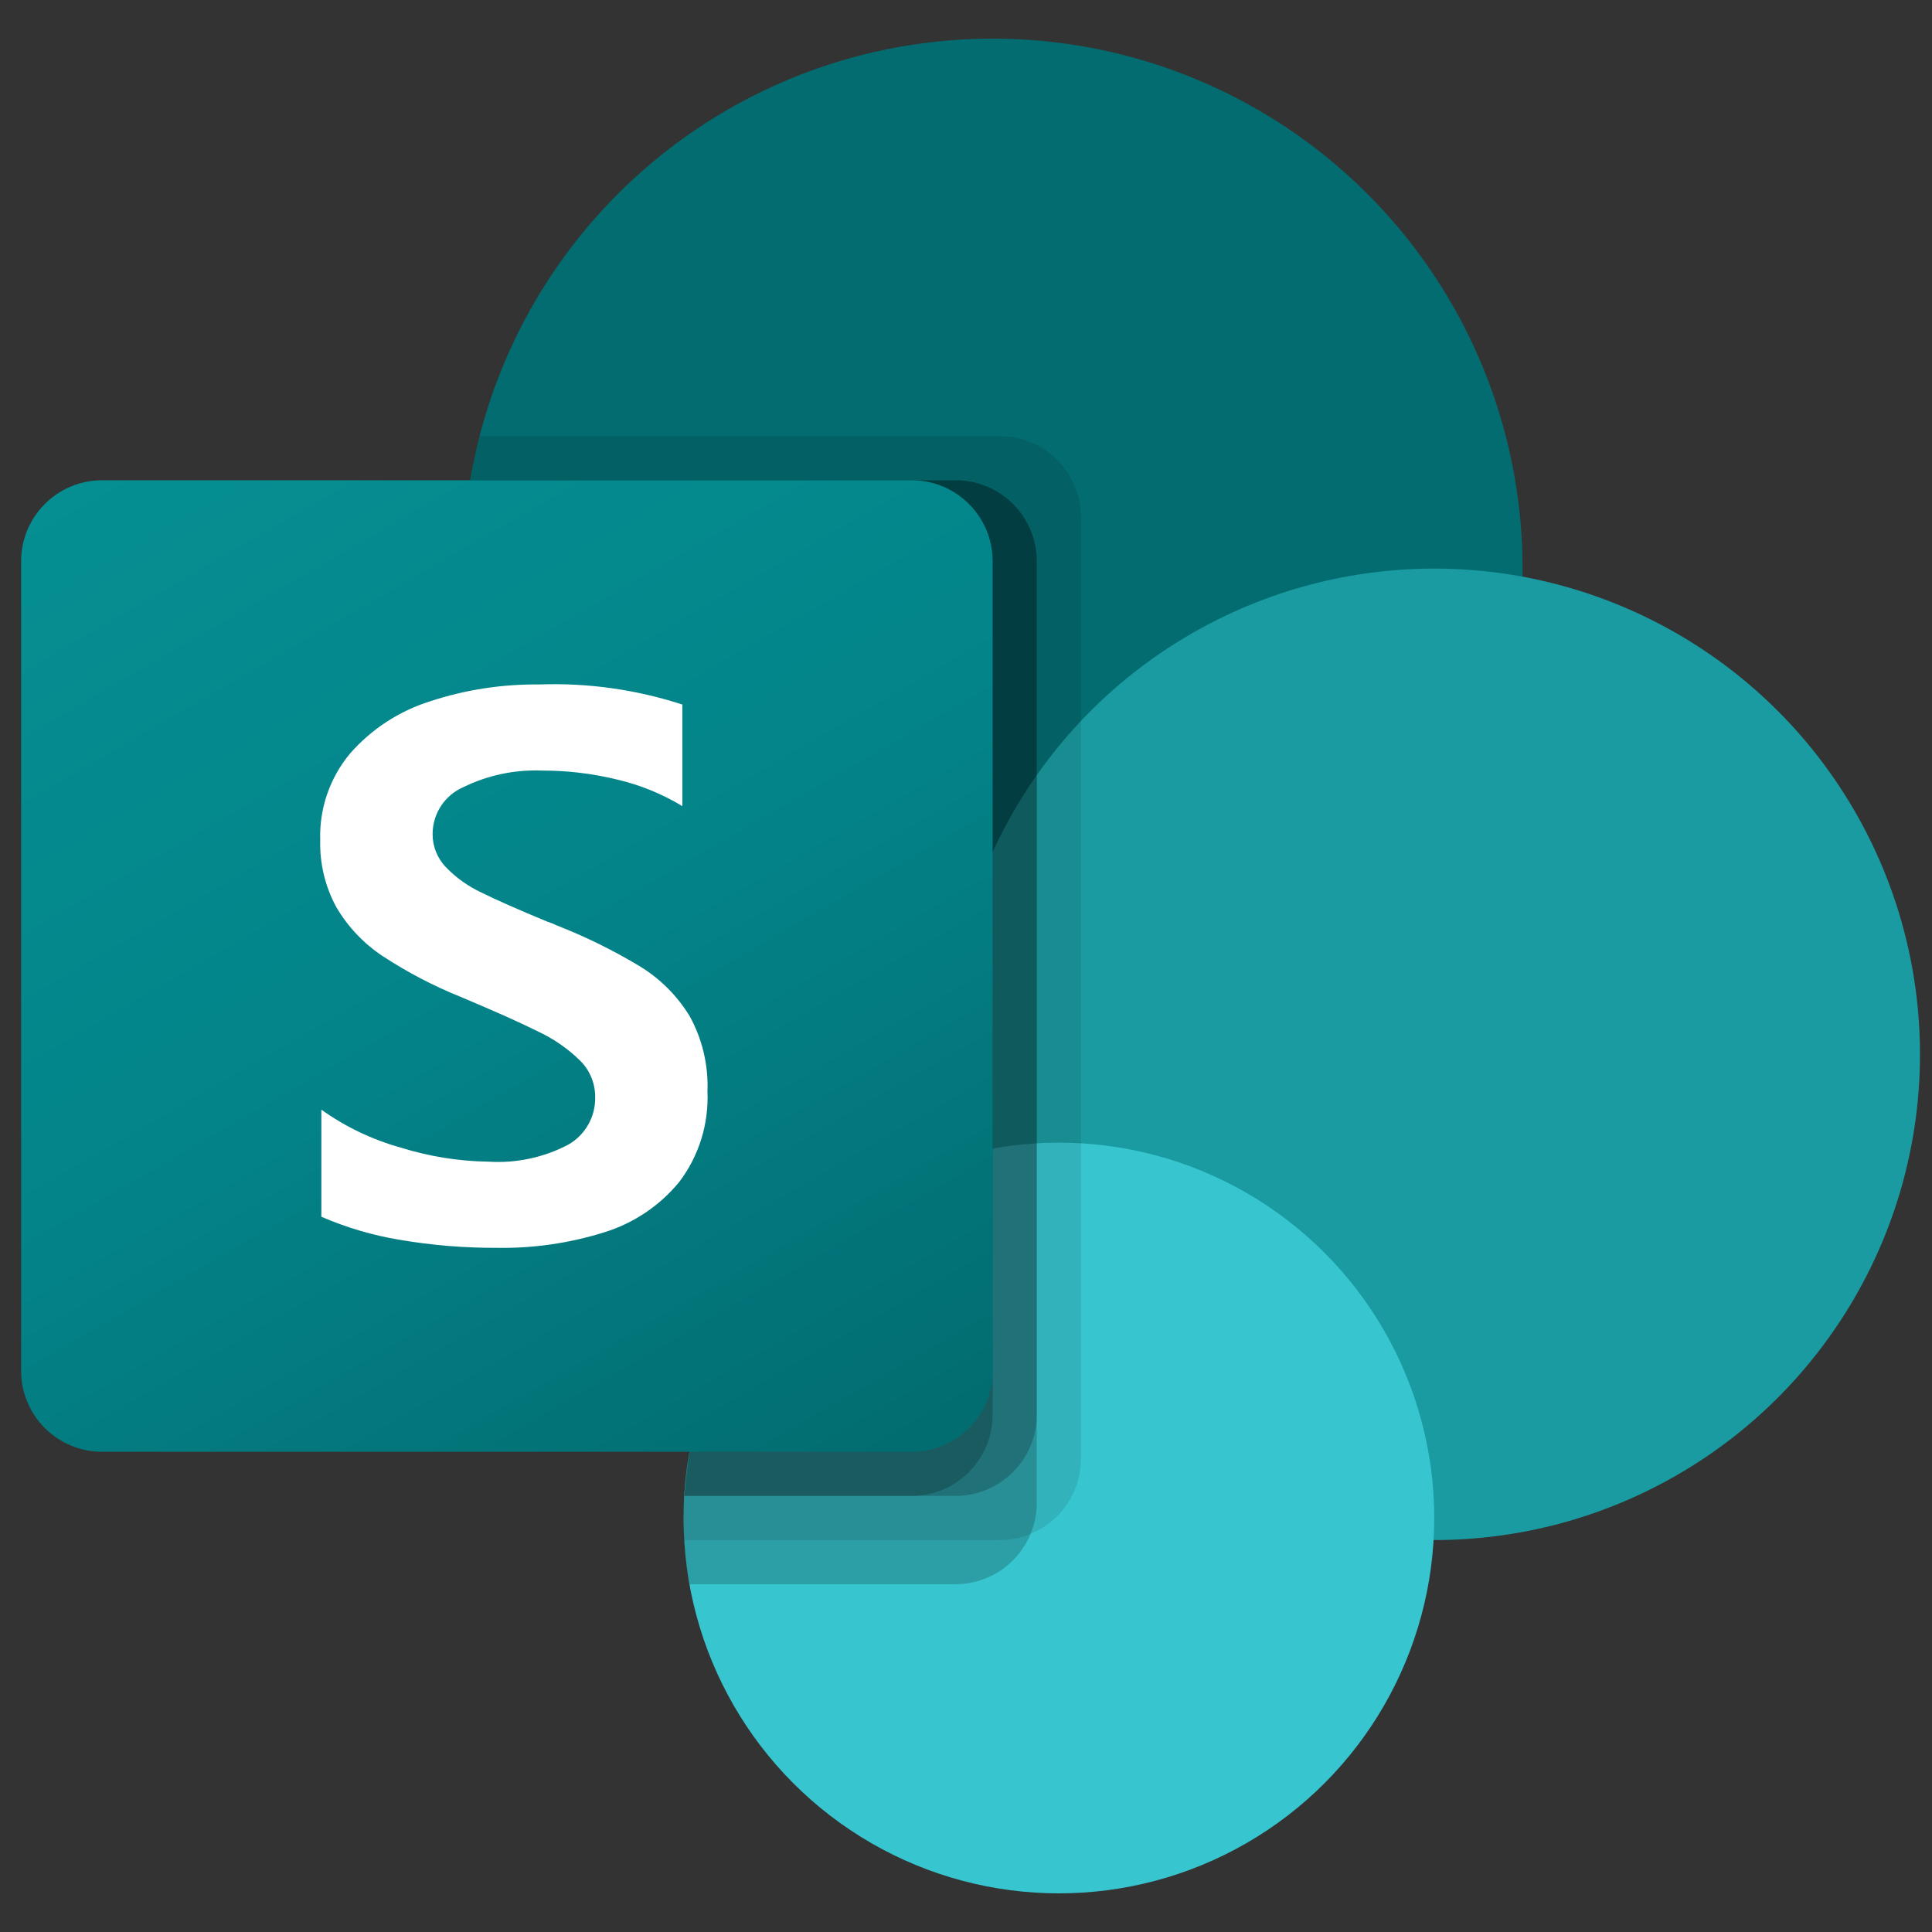 <?xml version="1.0" encoding="UTF-8"?>
<svg xmlns="http://www.w3.org/2000/svg" xmlns:xlink="http://www.w3.org/1999/xlink" id="Layer_1" data-name="Layer 1" viewBox="0 0 500 500">
  <rect x="0" y="0" width="500" height="500" fill="#333333" stroke="none"/>
  <defs>
    <style>
      .cls-1 {
        fill: url(#linear-gradient);
      }

      .cls-1, .cls-2, .cls-3, .cls-4, .cls-5, .cls-6, .cls-7 {
        stroke-width: 0px;
      }

      .cls-2 {
        fill: #37c6d0;
      }

      .cls-3 {
        fill: #036c70;
      }

      .cls-4 {
        opacity: .2;
      }

      .cls-4, .cls-7 {
        isolation: isolate;
      }

      .cls-5 {
        fill: #1a9ba1;
      }

      .cls-6 {
        fill: #fff;
      }

      .cls-7 {
        opacity: .1;
      }
    </style>
    <linearGradient id="linear-gradient" x1="259.43" y1="185.24" x2="858.09" y2="1222.09" gradientTransform="translate(-21.96 57.15) scale(.27)" gradientUnits="userSpaceOnUse">
      <stop offset="0" stop-color="#058f92"></stop>
      <stop offset=".5" stop-color="#038489"></stop>
      <stop offset="1" stop-color="#026d71"></stop>
    </linearGradient>
  </defs>
  <circle class="cls-3" cx="256.9" cy="147.14" r="137.14"></circle>
  <circle class="cls-5" cx="371.18" cy="272.86" r="125.71"></circle>
  <circle class="cls-2" cx="274.04" cy="392.86" r="97.14"></circle>
  <path class="cls-7" d="m279.75,133.77v243.89c-.06,8.47-5.19,16.09-13.03,19.31-2.5,1.06-5.18,1.6-7.89,1.6h-81.83c-.11-1.94-.11-3.77-.11-5.71-.04-1.91.04-3.82.23-5.71,2.09-36.53,24.6-68.76,58.17-83.31v-21.26c-74.72-11.84-125.7-82.01-113.85-156.73.08-.52.17-1.03.26-1.55.57-3.85,1.37-7.67,2.4-11.43h134.74c11.53.04,20.87,9.38,20.91,20.91h0Z"></path>
  <path class="cls-4" d="m247.41,124.29h-125.71c-12.7,74.59,37.47,145.35,112.06,158.05,2.26.38,4.53.71,6.8.98-35.43,16.8-61.25,64.51-63.44,103.83-.19,1.9-.27,3.81-.23,5.71,0,1.94,0,3.77.11,5.71.21,3.84.7,7.66,1.49,11.43h68.91c8.47-.06,16.09-5.19,19.31-13.03,1.06-2.5,1.6-5.18,1.6-7.89v-243.89c-.04-11.53-9.37-20.86-20.9-20.91h0Z"></path>
  <path class="cls-4" d="m247.41,124.29h-125.71c-12.7,74.59,37.48,145.36,112.07,158.05,1.53.26,3.06.49,4.59.7-34.29,18.01-59.09,65.61-61.23,104.1h70.29c11.51-.09,20.83-9.4,20.91-20.91v-221.03c-.04-11.53-9.38-20.87-20.91-20.91Z"></path>
  <path class="cls-4" d="m235.98,124.29h-114.29c-11.99,70.42,32.13,138.23,101.37,155.79-26.22,29.95-42.3,67.42-45.94,107.06h58.86c11.53-.04,20.87-9.38,20.91-20.91v-221.03c0-11.55-9.37-20.91-20.91-20.91h0Z"></path>
  <path class="cls-1" d="m26.42,124.29h209.53c11.57,0,20.95,9.38,20.95,20.95v209.53c0,11.57-9.38,20.95-20.95,20.95H26.42c-11.57,0-20.95-9.38-20.95-20.95v-209.53c0-11.57,9.38-20.95,20.95-20.95Z"></path>
  <path class="cls-6" d="m99.03,247.44c-4.91-3.26-9.01-7.59-11.99-12.67-2.89-5.31-4.32-11.29-4.17-17.34-.26-8.18,2.5-16.18,7.76-22.46,5.52-6.29,12.66-10.94,20.64-13.46,9.09-2.99,18.62-4.47,28.19-4.37,12.59-.46,25.16,1.3,37.14,5.2v26.29c-5.21-3.15-10.87-5.47-16.8-6.86-6.43-1.58-13.03-2.37-19.65-2.35-6.98-.26-13.92,1.21-20.19,4.27-4.85,2.09-7.99,6.86-8,12.14-.02,3.2,1.21,6.29,3.43,8.59,2.62,2.72,5.72,4.94,9.14,6.54,3.81,1.9,9.52,4.42,17.14,7.57.84.27,1.66.59,2.45.98,7.5,2.93,14.73,6.5,21.62,10.66,5.22,3.22,9.6,7.63,12.78,12.87,3.26,5.94,4.84,12.66,4.57,19.43.37,8.4-2.2,16.67-7.27,23.38-5.05,6.17-11.81,10.72-19.43,13.07-8.96,2.81-18.31,4.17-27.7,4.02-8.42.04-16.84-.65-25.14-2.06-7.01-1.15-13.86-3.16-20.38-5.99v-27.71c6.23,4.45,13.19,7.78,20.57,9.83,7.35,2.29,15,3.52,22.7,3.63,7.13.45,14.24-1.06,20.57-4.37,4.43-2.5,7.13-7.24,7.02-12.33.03-3.54-1.37-6.95-3.89-9.44-3.13-3.07-6.75-5.59-10.71-7.46-4.57-2.29-11.3-5.3-20.19-9.04-7.07-2.84-13.85-6.39-20.22-10.57Z"></path>
</svg>
